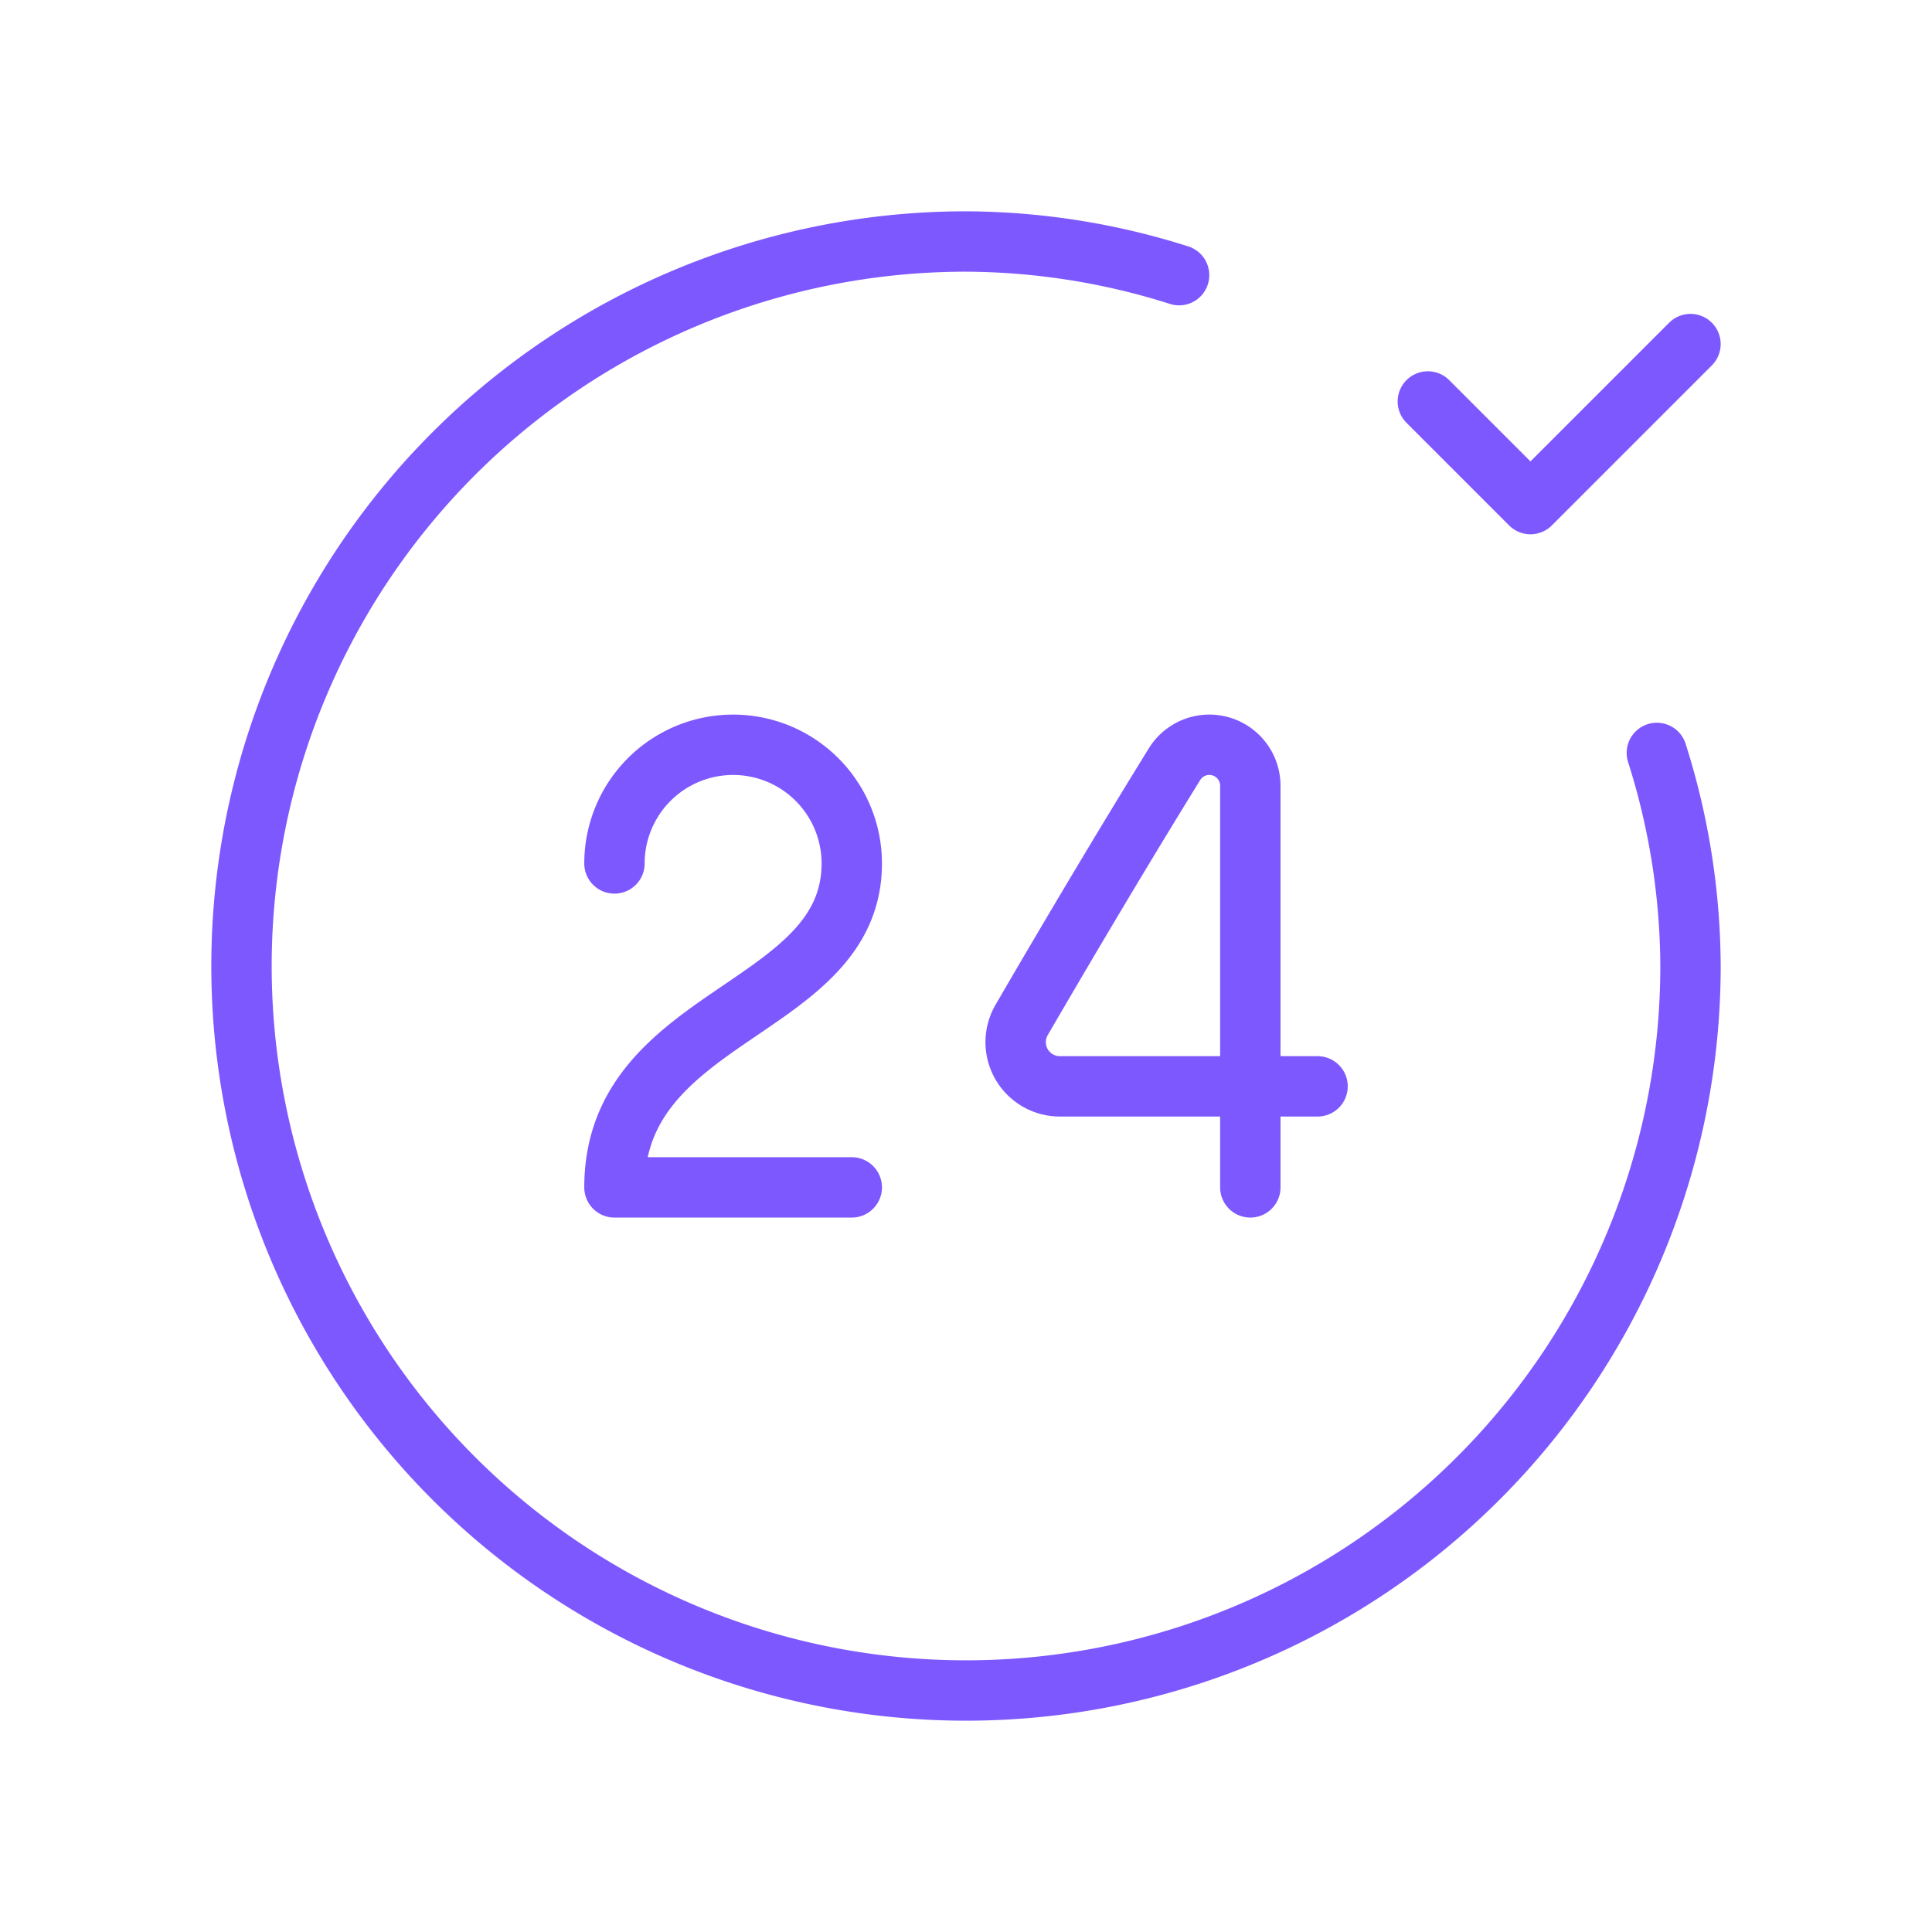 <svg id="Layer_3" data-name="Layer 3" xmlns="http://www.w3.org/2000/svg" viewBox="0 0 24 24"><path d="M0,0H24V24H0Z" fill="none"/><path d="M20.582,9.353A8.843,8.843,0,0,1,21,12a9,9,0,1,1-9-9,8.843,8.843,0,0,1,2.647.418" fill="none" stroke="#7E58FF" stroke-linecap="round" stroke-linejoin="round" stroke-width=".75"/><polyline points="21 4.274 19.012 6.262 17.737 4.987" fill="none" stroke="#7E58FF" stroke-linecap="round" stroke-linejoin="round" stroke-width=".75"/><path d="M7.633,10.726a1.474,1.474,0,0,1,2.948,0c0,1.842-2.948,1.842-2.948,4.024h2.948" fill="none" stroke="#7E58FF" stroke-linecap="round" stroke-linejoin="round" stroke-width=".75"/><path d="M15.532,14.75V9.762a.509.509,0,0,0-.94-.272c-.627,1.014-1.311,2.165-1.902,3.182a.549.549,0,0,0,.478.823h3.199" fill="none" stroke="#7E58FF" stroke-linecap="round" stroke-linejoin="round" stroke-width=".75"/></svg>